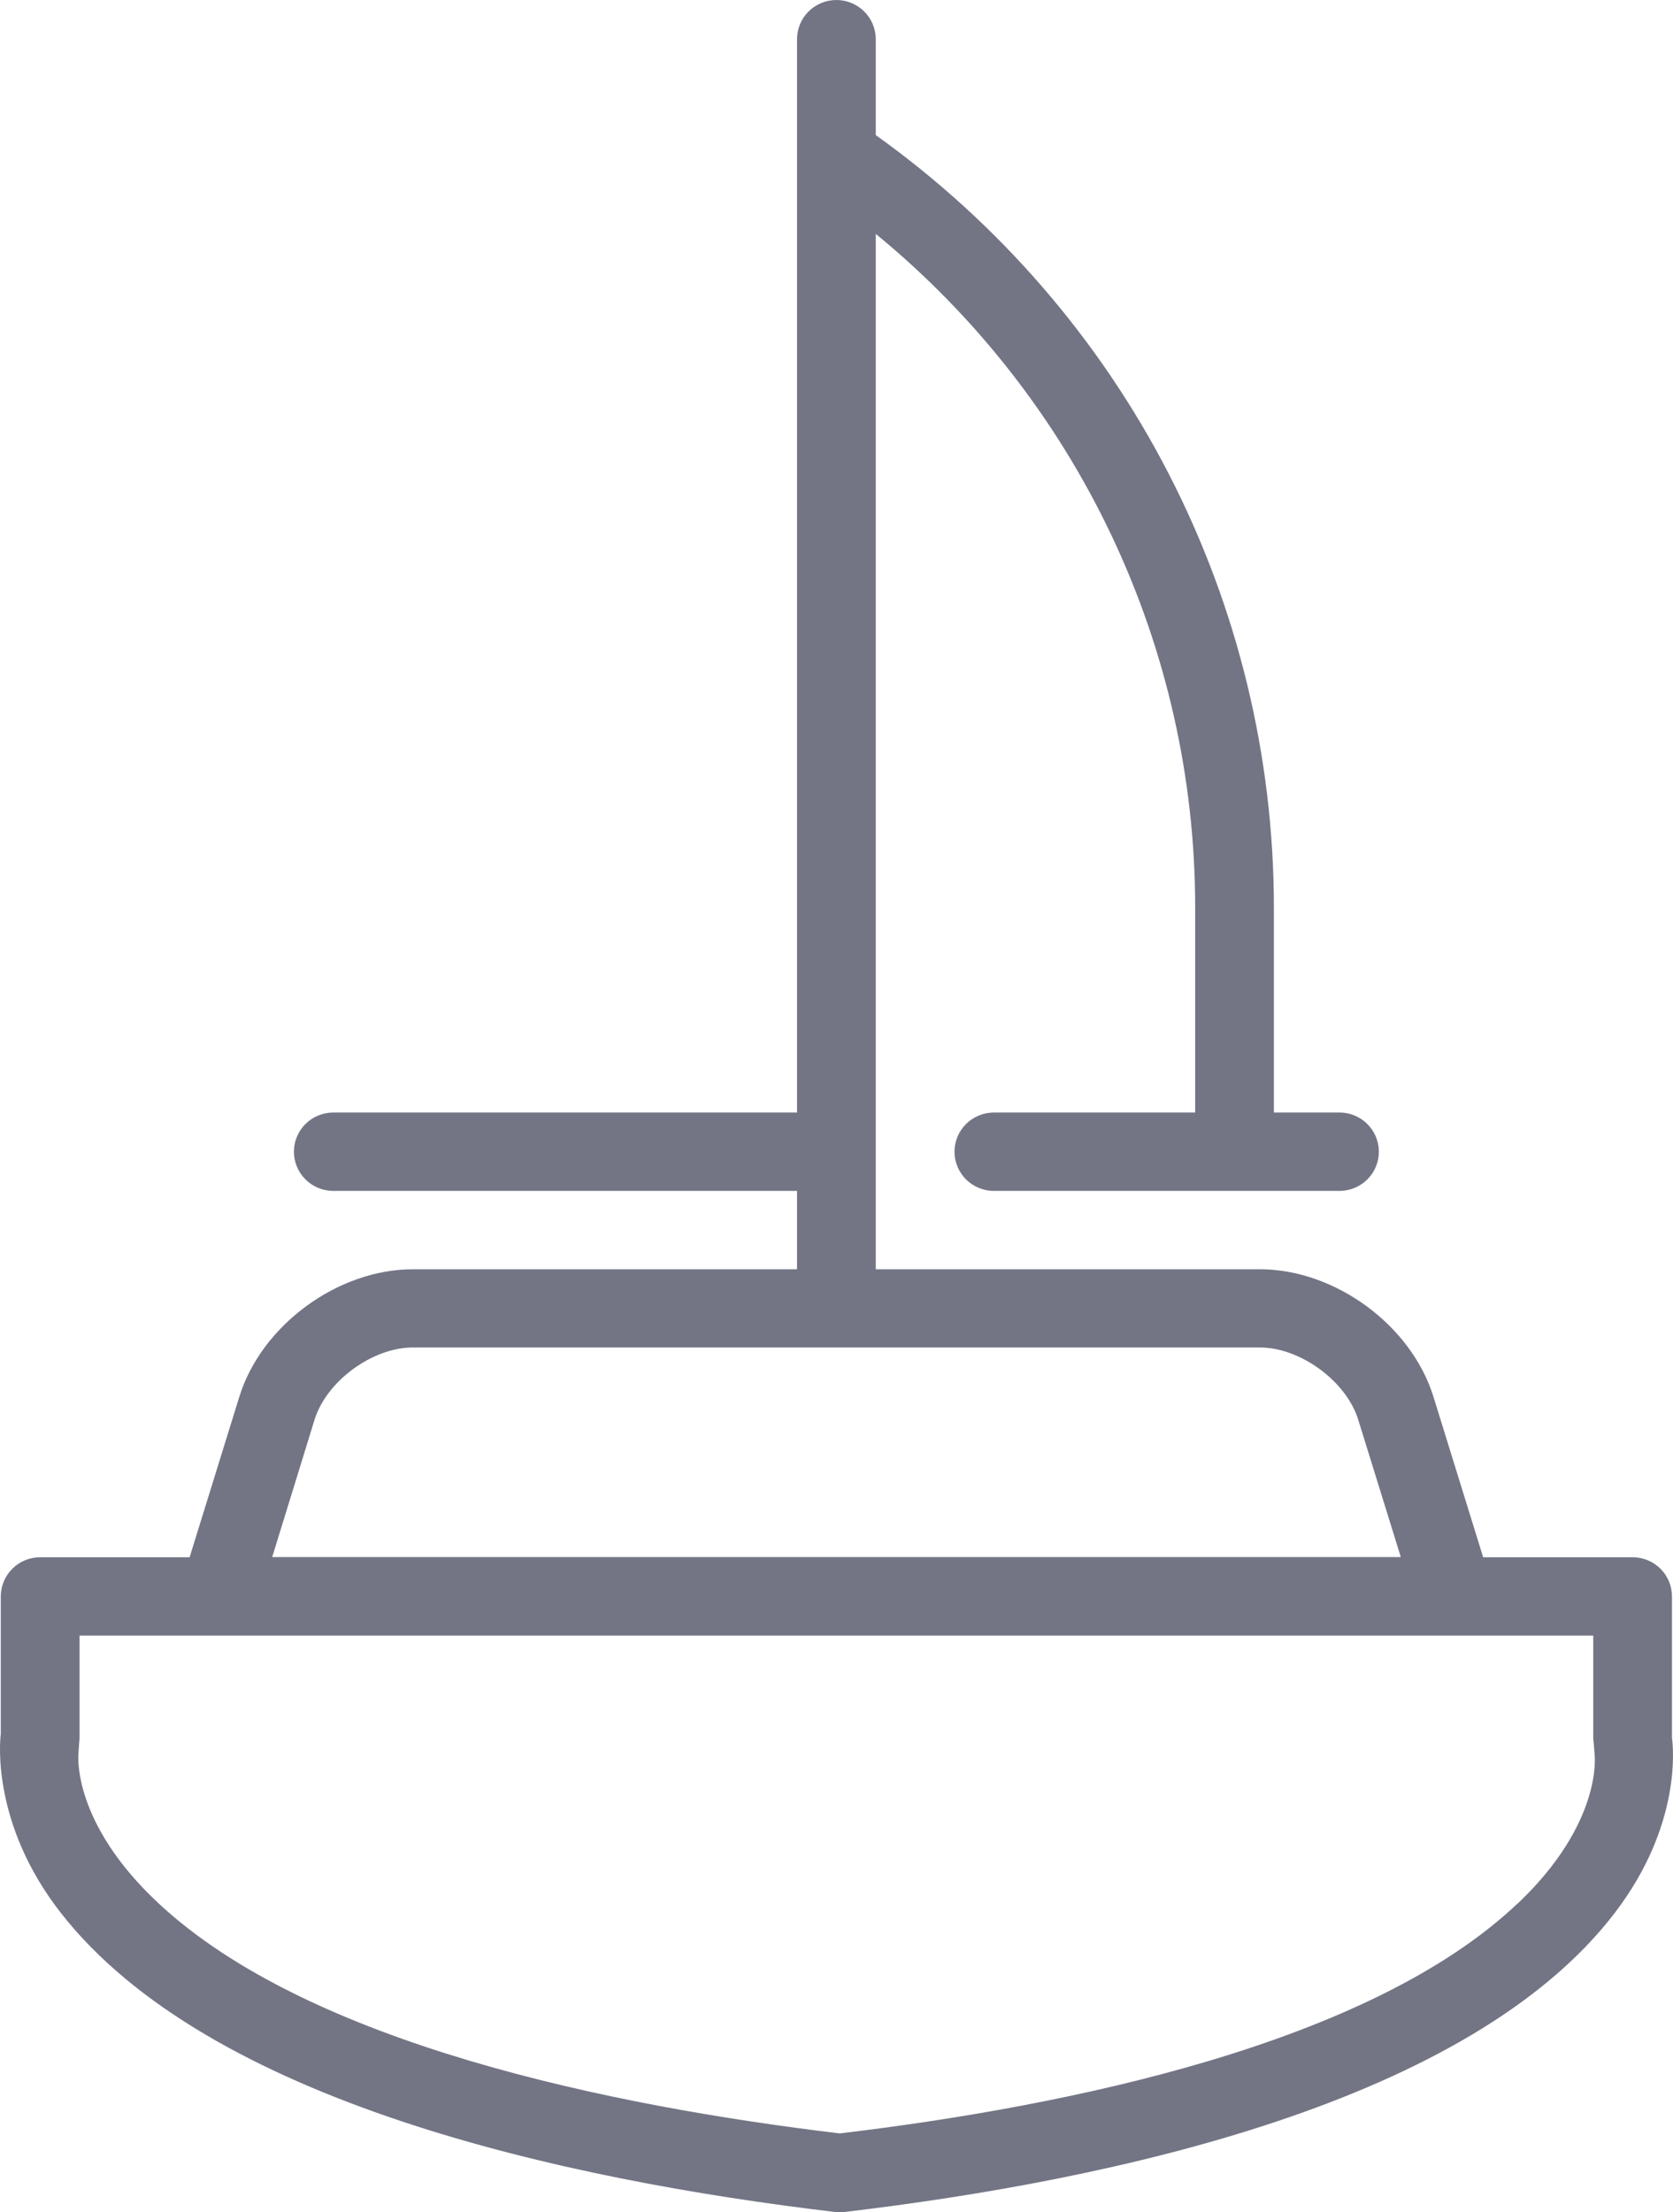 <svg width="59" height="78" viewBox="0 0 59 78" fill="none" xmlns="http://www.w3.org/2000/svg">
<path d="M58.944 61.482C58.957 61.407 58.964 61.331 58.964 61.255V56.292C58.964 55.926 58.818 55.574 58.558 55.315C58.297 55.056 57.944 54.911 57.576 54.911H52.305L50.552 49.251C49.771 46.729 47.083 44.756 44.432 44.756H30.885V40.627C30.885 40.627 30.885 40.617 30.885 40.611C30.885 40.605 30.885 40.598 30.885 40.593V8.248C34.407 11.134 37.243 14.759 39.191 18.865C41.139 22.971 42.149 27.454 42.149 31.995V39.229H35.05C34.682 39.229 34.328 39.375 34.068 39.634C33.808 39.893 33.661 40.245 33.661 40.611C33.661 40.977 33.808 41.329 34.068 41.588C34.328 41.847 34.682 41.993 35.05 41.993H47.239C47.607 41.993 47.96 41.847 48.22 41.588C48.481 41.329 48.627 40.977 48.627 40.611C48.627 40.245 48.481 39.893 48.22 39.634C47.96 39.375 47.607 39.229 47.239 39.229H44.925V31.995C44.924 26.673 43.65 21.427 41.209 16.692C38.767 11.957 35.228 7.868 30.885 4.764V1.382C30.885 1.015 30.738 0.664 30.478 0.405C30.218 0.146 29.864 0 29.496 0C29.128 0 28.775 0.146 28.514 0.405C28.254 0.664 28.108 1.015 28.108 1.382V39.229H11.754C11.386 39.229 11.033 39.375 10.772 39.634C10.512 39.893 10.365 40.245 10.365 40.611C10.365 40.977 10.512 41.329 10.772 41.588C11.033 41.847 11.386 41.993 11.754 41.993H28.108V44.756H14.56C11.909 44.756 9.221 46.729 8.44 49.251L6.687 54.911H1.416C1.048 54.911 0.695 55.056 0.435 55.315C0.174 55.574 0.028 55.926 0.028 56.292V61.255C0.029 61.341 0.037 61.426 0.052 61.51L0.028 61.141C-0.009 61.421 -0.287 64.332 2.137 67.44C7.337 74.114 19.87 76.863 29.452 77.998H29.461C29.512 78.001 29.562 78.001 29.613 77.998C29.663 78.001 29.714 78.001 29.765 77.998H29.774C39.36 76.865 51.855 74.116 56.95 67.447C59.336 64.325 59.003 61.537 58.961 61.255L58.944 61.482ZM11.093 50.06C11.513 48.704 13.129 47.514 14.559 47.514H44.432C45.859 47.514 47.479 48.704 47.899 50.06L49.401 54.905H9.599L11.093 50.06ZM53.529 67.11C48.309 72.073 37.679 74.264 29.615 75.227C21.547 74.262 10.895 72.071 5.582 67.105C2.57 64.293 2.757 61.941 2.766 61.845L2.805 61.255L2.666 61.856C2.758 61.669 2.805 61.464 2.805 61.255V57.674H56.187V61.255C56.188 61.473 56.24 61.688 56.339 61.882L56.204 61.467L56.236 61.871C56.247 61.97 56.482 64.31 53.529 67.116V67.11Z" fill="#737585"/>
</svg>
